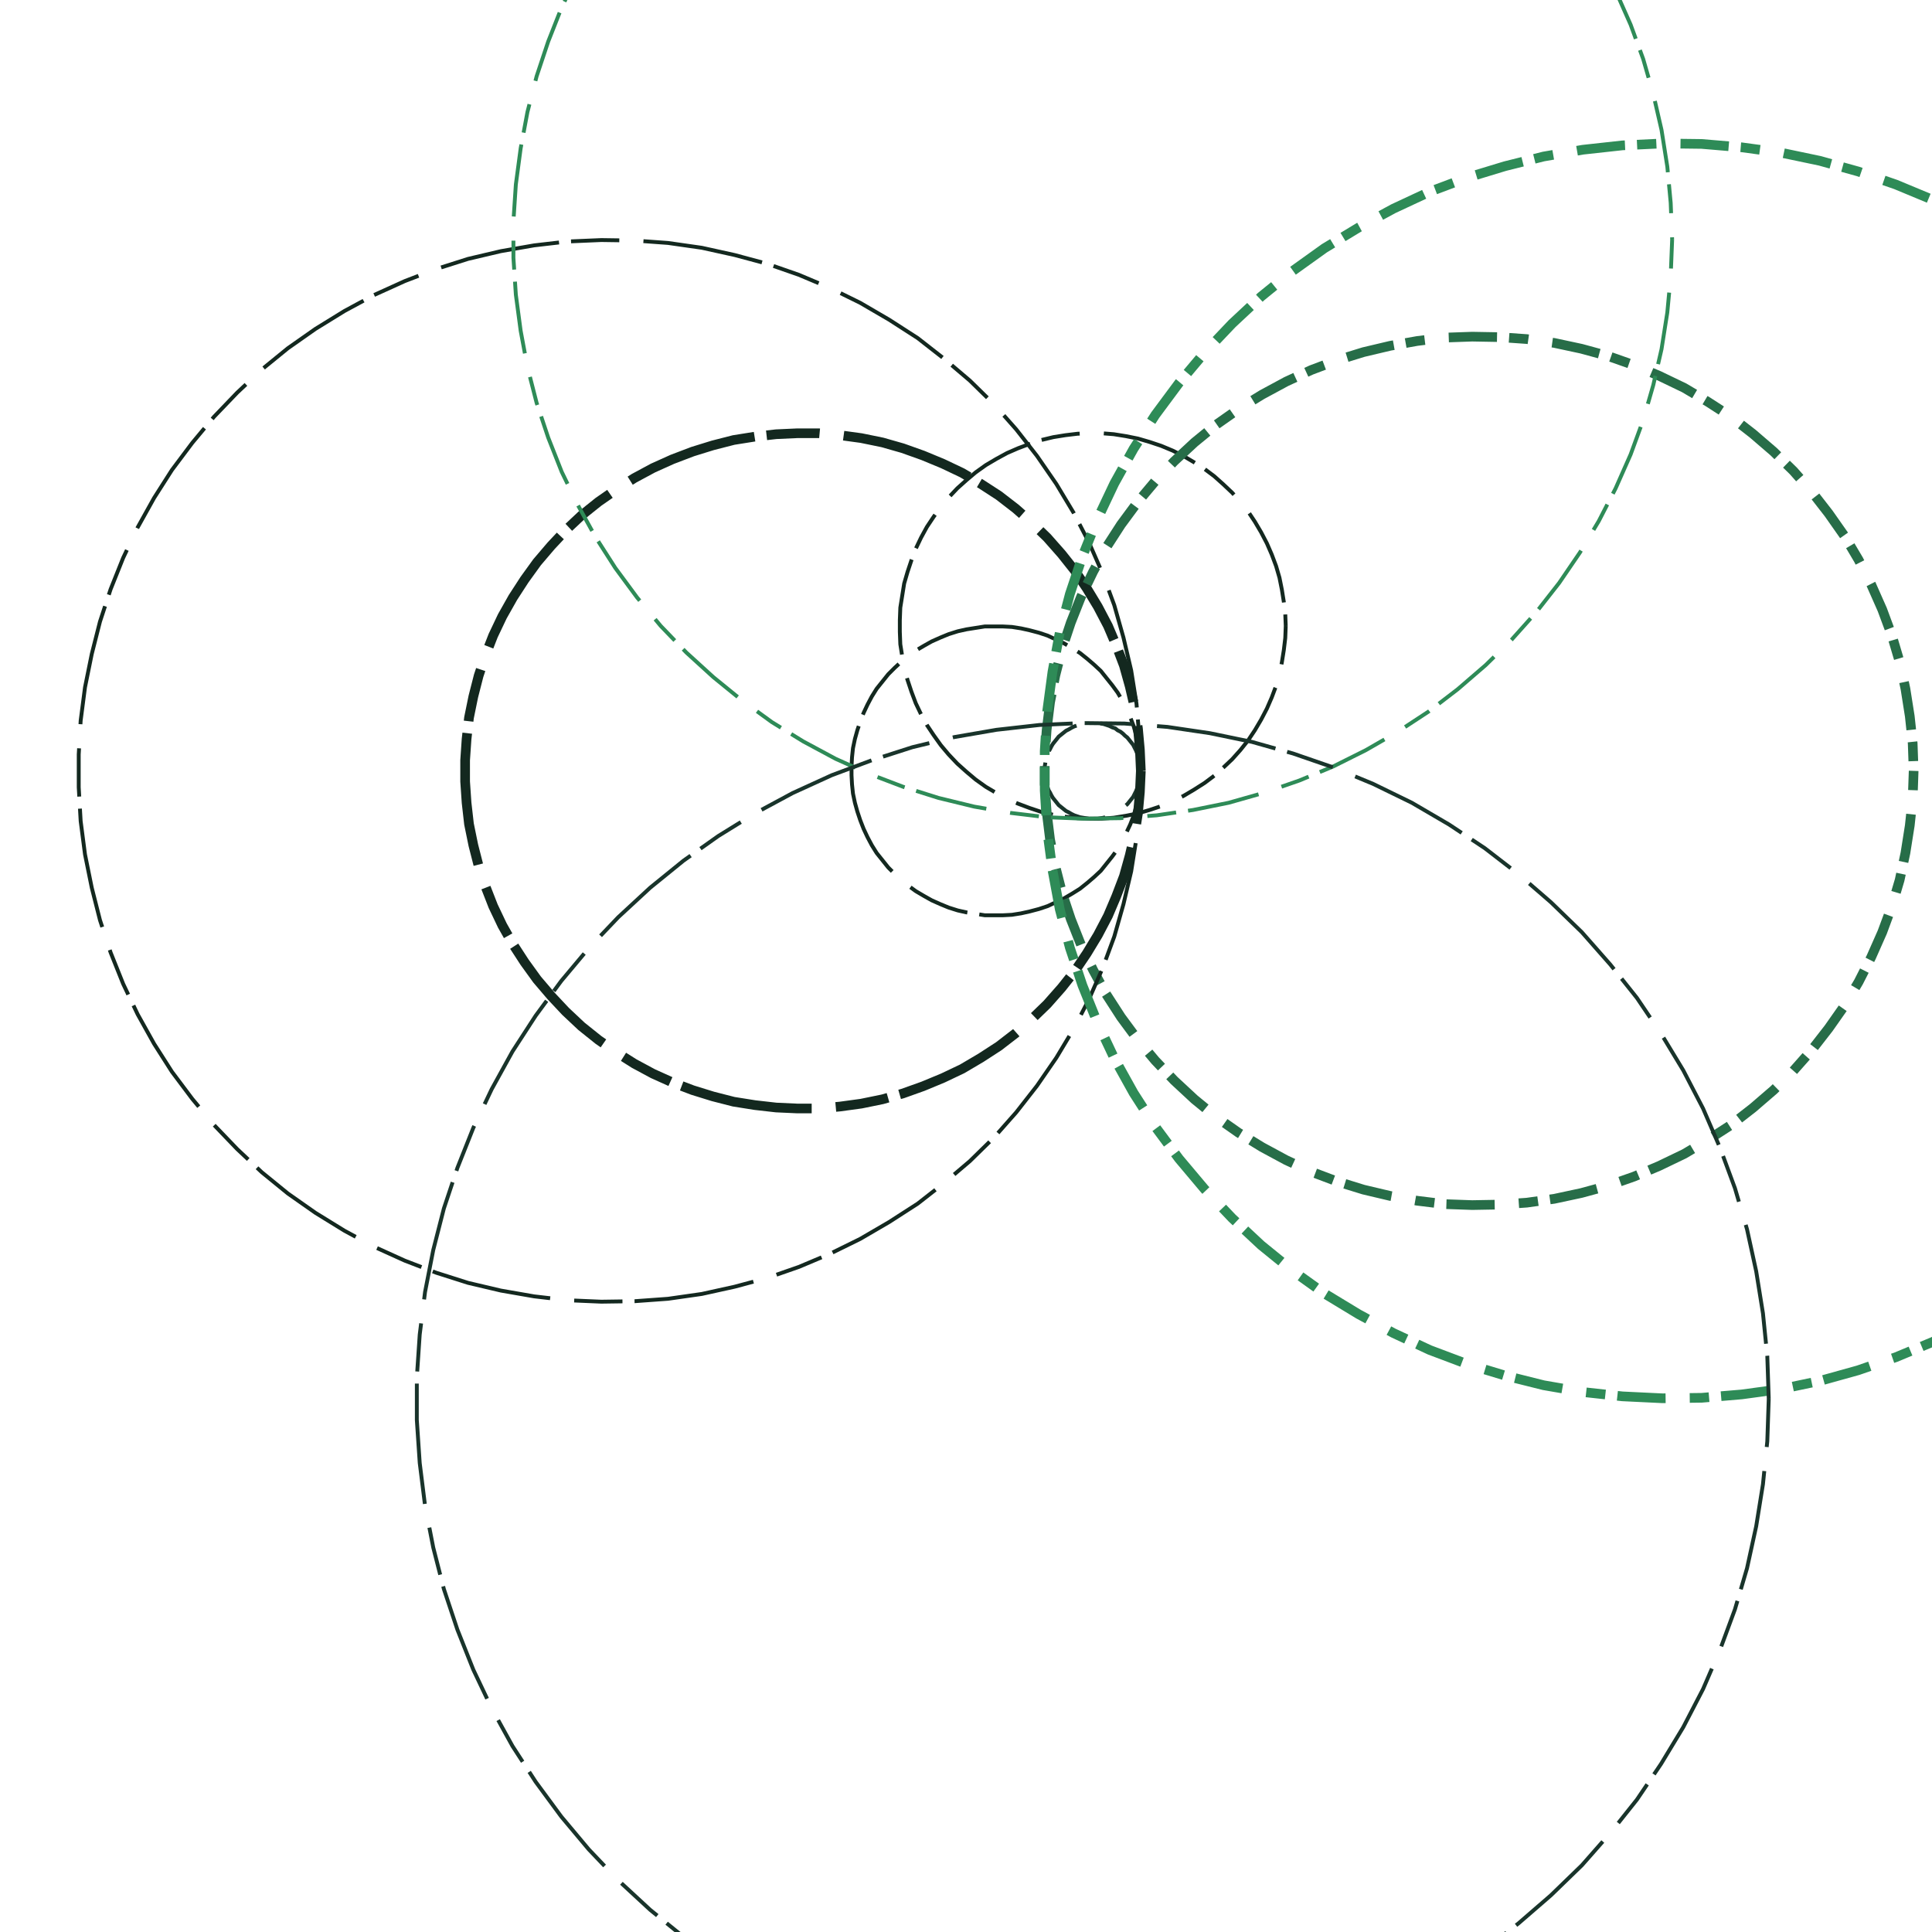 <svg preserveAspectRatio="xMinYMin meet" viewBox="0 0 4000 4000" fill="none" xmlns="http://www.w3.org/2000/svg"><path d="M2362,1596L2361,1602L2361,1608L2360,1614L2358,1621L2357,1627L2354,1633L2352,1638L2349,1644L2346,1650L2342,1655L2338,1660L2334,1665L2329,1669L2325,1673L2320,1677L2314,1680L2309,1684L2303,1686L2297,1689L2291,1691L2285,1693L2279,1694L2273,1695L2266,1695L2261,1695L2255,1695L2248,1694L2242,1693L2236,1692L2230,1690L2224,1688L2218,1685L2213,1682L2207,1679L2202,1675L2197,1671L2192,1667L2188,1662L2184,1657L2180,1652L2177,1647L2174,1641L2171,1636L2169,1630L2167,1624L2165,1618L2164,1611L2163,1605L2163,1599L2163,1593L2163,1587L2164,1581L2165,1574L2167,1568L2169,1562L2171,1556L2174,1551L2177,1545L2180,1540L2184,1535L2188,1530L2192,1525L2197,1521L2202,1517L2207,1513L2213,1510L2218,1507L2224,1504L2230,1502L2236,1500L2242,1499L2248,1498L2255,1497L2261,1497L2266,1497L2273,1497L2279,1498L2285,1499L2291,1501L2297,1503L2303,1506L2309,1508L2314,1512L2320,1515L2325,1519L2329,1523L2334,1527L2338,1532L2342,1537L2346,1542L2349,1548L2352,1554L2354,1559L2357,1565L2358,1571L2360,1578L2361,1584L2361,1590L2362,1596" style="stroke-dasharray: 80,50,200,25; --offset: 355; stroke: #19342B; stroke-width: 0.2%;" pathLength="0"><animate attributeName="stroke-dashoffset" values="0;355" dur="4s" calcMode="linear" repeatCount="indefinite" /></path><path d="M2462,1696L2461,1708L2460,1721L2458,1733L2455,1746L2452,1758L2447,1770L2442,1781L2436,1793L2430,1804L2423,1814L2415,1824L2406,1834L2397,1842L2388,1851L2378,1858L2367,1865L2356,1872L2345,1877L2333,1882L2321,1886L2309,1890L2296,1892L2284,1894L2271,1895L2259,1895L2247,1895L2234,1893L2222,1891L2209,1888L2197,1884L2185,1880L2174,1875L2163,1869L2152,1862L2141,1855L2132,1847L2122,1838L2113,1829L2105,1819L2098,1809L2091,1798L2085,1787L2079,1776L2075,1764L2071,1752L2067,1740L2065,1727L2063,1715L2063,1702L2063,1690L2063,1677L2065,1665L2067,1652L2071,1640L2075,1628L2079,1616L2085,1605L2091,1594L2098,1583L2105,1573L2113,1563L2122,1554L2132,1545L2141,1537L2152,1530L2163,1523L2174,1517L2185,1512L2197,1508L2209,1504L2222,1501L2234,1499L2247,1497L2259,1497L2271,1497L2284,1498L2296,1500L2309,1502L2321,1506L2333,1510L2345,1515L2356,1520L2367,1527L2378,1534L2388,1541L2397,1550L2406,1558L2415,1568L2423,1578L2430,1588L2436,1599L2442,1611L2447,1622L2452,1634L2455,1646L2458,1659L2460,1671L2461,1684L2462,1696" style="stroke-dasharray: 150,50,375,25; --offset: 600; stroke: #276D48; stroke-width: 0.0%;" pathLength="0"><animate attributeName="stroke-dashoffset" values="0;600" dur="4s" calcMode="linear" repeatCount="indefinite" /></path><path d="M2362,1596L2361,1615L2359,1633L2356,1652L2352,1671L2347,1689L2340,1707L2332,1724L2324,1741L2314,1758L2303,1773L2291,1788L2279,1803L2265,1816L2251,1828L2236,1840L2220,1850L2203,1860L2186,1868L2169,1876L2151,1882L2132,1887L2114,1891L2095,1894L2076,1895L2058,1895L2039,1895L2020,1892L2001,1889L1983,1885L1964,1879L1947,1872L1929,1864L1913,1855L1896,1845L1881,1834L1866,1822L1852,1809L1839,1796L1827,1781L1815,1766L1805,1750L1796,1733L1788,1716L1781,1698L1775,1680L1770,1662L1766,1643L1764,1624L1763,1605L1763,1587L1764,1568L1766,1549L1770,1530L1775,1512L1781,1494L1788,1476L1796,1459L1805,1442L1815,1426L1827,1411L1839,1396L1852,1383L1866,1370L1881,1358L1896,1347L1913,1337L1929,1328L1947,1320L1964,1313L1983,1307L2001,1303L2020,1300L2039,1297L2058,1297L2076,1297L2095,1298L2114,1301L2132,1305L2151,1310L2169,1316L2186,1324L2203,1332L2220,1342L2236,1352L2251,1364L2265,1376L2279,1389L2291,1404L2303,1419L2314,1434L2324,1451L2332,1468L2340,1485L2347,1503L2352,1521L2356,1540L2359,1559L2361,1577L2362,1596" style="stroke-dasharray: 130,50,325,25; --offset: 530; stroke: #13281F; stroke-width: 0.2%;" pathLength="12190"><animate attributeName="stroke-dashoffset" values="0;530" dur="4s" calcMode="linear" repeatCount="indefinite" /></path><path d="M2662,1296L2661,1321L2658,1346L2654,1371L2649,1396L2642,1420L2633,1444L2623,1467L2611,1490L2598,1512L2584,1533L2568,1553L2551,1572L2533,1589L2514,1606L2494,1621L2472,1635L2450,1648L2428,1659L2404,1669L2380,1677L2356,1684L2331,1689L2306,1693L2281,1695L2256,1695L2231,1694L2206,1691L2181,1687L2156,1681L2132,1673L2108,1664L2085,1654L2063,1642L2041,1629L2020,1614L2001,1598L1982,1581L1964,1562L1948,1543L1933,1522L1919,1501L1907,1479L1896,1456L1887,1432L1879,1408L1872,1384L1868,1359L1864,1334L1863,1308L1863,1284L1864,1258L1868,1233L1872,1208L1879,1184L1887,1160L1896,1136L1907,1113L1919,1091L1933,1070L1948,1049L1964,1030L1982,1011L2001,994L2020,978L2041,963L2063,950L2085,938L2108,928L2132,919L2156,911L2181,905L2206,901L2231,898L2256,897L2281,897L2306,899L2331,903L2356,908L2380,915L2404,923L2428,933L2450,944L2472,957L2494,971L2514,986L2533,1003L2551,1020L2568,1039L2584,1059L2598,1080L2611,1102L2623,1125L2633,1148L2642,1172L2649,1196L2654,1221L2658,1246L2661,1271L2662,1296" style="stroke-dasharray: 80,50,200,25; --offset: 355; stroke: #13281F; stroke-width: 0.2%;" pathLength="0"><animate attributeName="stroke-dashoffset" values="0;355" dur="4s" calcMode="linear" repeatCount="indefinite" /></path><path d="M3162,1596L3160,1627L3157,1659L3152,1690L3145,1721L3137,1752L3126,1781L3113,1810L3098,1839L3082,1866L3064,1892L3045,1917L3023,1941L3001,1963L2977,1984L2952,2003L2925,2020L2898,2036L2869,2050L2840,2063L2810,2073L2779,2081L2748,2088L2717,2092L2685,2095L2655,2095L2623,2094L2591,2090L2560,2085L2529,2077L2499,2068L2469,2057L2440,2043L2413,2029L2386,2012L2360,1993L2335,1973L2312,1952L2290,1929L2269,1905L2251,1879L2234,1852L2218,1825L2204,1796L2193,1767L2183,1736L2175,1706L2169,1675L2165,1643L2163,1611L2163,1581L2165,1549L2169,1517L2175,1486L2183,1456L2193,1425L2204,1396L2218,1367L2234,1340L2251,1313L2269,1287L2290,1263L2312,1240L2335,1219L2360,1199L2386,1180L2413,1163L2440,1149L2469,1135L2499,1124L2529,1115L2560,1107L2591,1102L2623,1098L2655,1097L2685,1097L2717,1100L2748,1104L2779,1111L2810,1119L2840,1129L2869,1142L2898,1156L2925,1172L2952,1189L2977,1208L3001,1229L3023,1251L3045,1275L3064,1300L3082,1326L3098,1353L3113,1382L3126,1411L3137,1440L3145,1471L3152,1502L3157,1533L3160,1565L3162,1596" style="stroke-dasharray: 120,50,300,25; --offset: 495; stroke: #13281F; stroke-width: 0.0%;" pathLength="10395"><animate attributeName="stroke-dashoffset" values="0;495" dur="4s" calcMode="linear" repeatCount="indefinite" /></path><path d="M2862,2096L2860,2134L2857,2171L2851,2209L2842,2246L2832,2283L2819,2318L2803,2353L2786,2387L2766,2420L2745,2451L2721,2481L2696,2510L2669,2536L2640,2561L2610,2584L2578,2605L2545,2624L2511,2641L2476,2656L2440,2668L2403,2679L2366,2686L2328,2692L2290,2695L2253,2695L2215,2694L2177,2689L2140,2683L2103,2674L2066,2662L2031,2649L1996,2633L1963,2615L1930,2595L1899,2573L1870,2549L1842,2523L1815,2496L1791,2466L1768,2436L1748,2404L1729,2370L1713,2336L1699,2301L1687,2265L1677,2228L1670,2190L1665,2153L1663,2115L1663,2077L1665,2039L1670,2002L1677,1964L1687,1927L1699,1891L1713,1856L1729,1822L1748,1788L1768,1756L1791,1726L1815,1696L1842,1669L1870,1643L1899,1619L1930,1597L1963,1577L1996,1559L2031,1543L2066,1530L2103,1518L2140,1509L2177,1503L2215,1498L2253,1497L2290,1497L2328,1500L2366,1506L2403,1513L2440,1524L2476,1536L2511,1551L2545,1568L2578,1587L2610,1608L2640,1631L2669,1656L2696,1682L2721,1711L2745,1741L2766,1772L2786,1805L2803,1839L2819,1874L2832,1909L2842,1946L2851,1983L2857,2021L2860,2058L2862,2096" style="stroke-dasharray: 0,50,0,25; --offset: 75; stroke: #2E8B57; stroke-width: 0.2%;" pathLength="1500"><animate attributeName="stroke-dashoffset" values="0;75" dur="4s" calcMode="linear" repeatCount="indefinite" /></path><path d="M2362,1596L2360,1640L2356,1684L2349,1728L2339,1771L2327,1814L2311,1856L2294,1896L2273,1936L2250,1974L2225,2011L2198,2045L2168,2079L2136,2110L2103,2139L2068,2166L2031,2190L1992,2213L1952,2232L1911,2249L1869,2264L1827,2276L1783,2285L1739,2291L1695,2295L1651,2295L1607,2293L1563,2288L1519,2281L1476,2270L1434,2257L1392,2241L1352,2223L1313,2202L1275,2178L1239,2153L1204,2125L1171,2094L1141,2062L1112,2028L1086,1992L1062,1955L1040,1916L1021,1876L1005,1835L991,1793L980,1750L971,1706L966,1662L963,1618L963,1574L966,1530L971,1486L980,1442L991,1399L1005,1357L1021,1316L1040,1276L1062,1237L1086,1200L1112,1164L1141,1130L1171,1098L1204,1067L1239,1039L1275,1014L1313,990L1352,969L1392,951L1434,935L1476,922L1519,911L1563,904L1607,899L1651,897L1695,897L1739,901L1783,907L1827,916L1869,928L1911,943L1952,960L1992,979L2031,1002L2068,1026L2103,1053L2136,1082L2168,1113L2198,1147L2225,1181L2250,1218L2273,1256L2294,1296L2311,1336L2327,1378L2339,1421L2349,1464L2356,1508L2360,1552L2362,1596" style="stroke-dasharray: 110,50,275,25; --offset: 460; stroke: #13281F; stroke-width: 0.5%;" pathLength="7820"><animate attributeName="stroke-dashoffset" values="0;460" dur="4s" calcMode="linear" repeatCount="indefinite" /></path><path d="M3062,896L3060,946L3055,997L3047,1047L3036,1096L3022,1145L3004,1193L2984,1239L2961,1284L2935,1328L2906,1370L2874,1410L2840,1448L2804,1483L2766,1516L2726,1547L2683,1575L2639,1601L2594,1623L2547,1643L2499,1659L2450,1673L2400,1683L2350,1691L2300,1695L2250,1695L2199,1693L2149,1687L2099,1679L2049,1667L2001,1651L1953,1633L1907,1612L1863,1588L1819,1562L1778,1532L1739,1500L1701,1466L1666,1429L1634,1390L1604,1349L1576,1306L1551,1262L1530,1216L1511,1169L1495,1121L1482,1072L1473,1022L1466,972L1463,921L1463,871L1466,820L1473,770L1482,720L1495,671L1511,623L1530,576L1551,530L1576,486L1604,443L1634,402L1666,363L1701,326L1739,292L1778,260L1819,230L1863,204L1907,180L1953,159L2001,141L2049,125L2099,113L2149,105L2199,99L2250,97L2300,97L2350,101L2400,109L2450,119L2499,133L2547,149L2594,169L2639,191L2683,217L2726,245L2766,276L2804,309L2840,344L2874,382L2906,422L2935,464L2961,508L2984,553L3004,599L3022,647L3036,696L3047,745L3055,795L3060,846L3062,896" style="stroke-dasharray: 0,50,0,25; --offset: 75; stroke: #13281F; stroke-width: 0.0%;" pathLength="0"><animate attributeName="stroke-dashoffset" values="0;75" dur="4s" calcMode="linear" repeatCount="indefinite" /></path><path d="M3962,1596L3960,1653L3954,1709L3945,1766L3933,1822L3917,1876L3897,1930L3874,1982L3848,2033L3819,2082L3786,2129L3751,2174L3713,2217L3672,2257L3629,2294L3584,2329L3536,2360L3487,2389L3435,2414L3383,2436L3329,2455L3274,2470L3218,2482L3161,2490L3104,2494L3048,2495L2991,2493L2934,2486L2878,2476L2823,2463L2768,2446L2715,2426L2663,2402L2613,2375L2564,2345L2517,2312L2473,2276L2431,2237L2392,2196L2355,2152L2321,2106L2290,2058L2263,2008L2238,1956L2217,1903L2199,1849L2185,1794L2174,1738L2167,1681L2163,1624L2163,1568L2167,1511L2174,1454L2185,1398L2199,1343L2217,1289L2238,1236L2263,1184L2290,1134L2321,1086L2355,1040L2392,996L2431,955L2473,916L2517,880L2564,847L2613,817L2663,790L2715,766L2768,746L2823,729L2878,716L2934,706L2991,699L3048,697L3104,698L3161,702L3218,710L3274,722L3329,737L3383,756L3435,778L3487,803L3536,832L3584,863L3629,898L3672,935L3713,975L3751,1018L3786,1063L3819,1110L3848,1159L3874,1210L3897,1262L3917,1316L3933,1370L3945,1426L3954,1483L3960,1539L3962,1596" style="stroke-dasharray: 40,50,100,25; --offset: 215; stroke: #276D48; stroke-width: 0.5%;" pathLength="2365"><animate attributeName="stroke-dashoffset" values="0;215" dur="4s" calcMode="linear" repeatCount="indefinite" /></path><path d="M3262,2496L3259,2559L3253,2622L3243,2685L3229,2747L3212,2808L3190,2867L3164,2925L3135,2982L3103,3036L3067,3088L3028,3138L2985,3186L2940,3230L2892,3272L2842,3310L2789,3345L2734,3377L2677,3405L2618,3430L2558,3450L2497,3467L2435,3480L2372,3489L2309,3494L2247,3495L2183,3492L2120,3485L2058,3474L1996,3459L1935,3440L1876,3418L1818,3391L1763,3362L1709,3328L1657,3291L1608,3251L1561,3208L1517,3162L1476,3114L1439,3063L1405,3009L1374,2954L1346,2896L1323,2838L1303,2777L1287,2716L1275,2654L1267,2591L1263,2527L1263,2465L1267,2401L1275,2338L1287,2276L1303,2215L1323,2154L1346,2096L1374,2038L1405,1983L1439,1929L1476,1878L1517,1830L1561,1784L1608,1741L1657,1701L1709,1664L1763,1630L1818,1601L1876,1574L1935,1552L1996,1533L2058,1518L2120,1507L2183,1500L2247,1497L2309,1498L2372,1503L2435,1512L2497,1525L2558,1542L2618,1562L2677,1587L2734,1615L2789,1647L2842,1682L2892,1720L2940,1762L2985,1806L3028,1854L3067,1904L3103,1956L3135,2010L3164,2067L3190,2125L3212,2184L3229,2245L3243,2307L3253,2370L3259,2433L3262,2496" style="stroke-dasharray: 50,50,125,25; --offset: 250; stroke: #2E8B57; stroke-width: 0.0%;" pathLength="4500"><animate attributeName="stroke-dashoffset" values="0;250" dur="4s" calcMode="linear" repeatCount="indefinite" /></path><path d="M2362,1596L2359,1665L2353,1735L2342,1804L2326,1872L2307,1939L2283,2004L2255,2068L2223,2130L2187,2190L2147,2248L2104,2303L2058,2355L2008,2404L1955,2449L1900,2492L1841,2530L1781,2565L1718,2596L1654,2623L1588,2646L1521,2664L1453,2679L1383,2689L1314,2694L1245,2695L1175,2692L1106,2684L1037,2672L969,2656L903,2635L838,2610L774,2581L713,2548L653,2511L596,2471L542,2427L491,2379L443,2329L398,2275L356,2219L319,2161L285,2100L255,2037L229,1972L207,1905L190,1838L176,1769L167,1700L163,1630L163,1562L167,1492L176,1423L190,1354L207,1287L229,1220L255,1155L285,1092L319,1031L356,973L398,917L443,863L491,813L542,765L596,721L653,681L713,644L774,611L838,582L903,557L969,536L1037,520L1106,508L1175,500L1245,497L1314,498L1383,503L1453,513L1521,528L1588,546L1654,569L1718,596L1781,627L1841,662L1900,700L1955,743L2008,788L2058,837L2104,889L2147,944L2187,1002L2223,1062L2255,1124L2283,1188L2307,1253L2326,1320L2342,1388L2353,1457L2359,1527L2362,1596" style="stroke-dasharray: 100,50,250,25; --offset: 425; stroke: #13281F; stroke-width: 0.2%;" pathLength="9350"><animate attributeName="stroke-dashoffset" values="0;425" dur="4s" calcMode="linear" repeatCount="indefinite" /></path><path d="M3462,496L3459,572L3452,647L3440,723L3423,797L3402,870L3376,941L3345,1011L3310,1079L3271,1144L3228,1207L3181,1267L3130,1324L3076,1377L3018,1427L2958,1473L2894,1515L2828,1553L2760,1587L2690,1616L2618,1641L2544,1662L2470,1677L2395,1688L2319,1694L2243,1695L2167,1692L2092,1683L2017,1670L1943,1652L1870,1629L1799,1602L1730,1571L1663,1535L1598,1495L1536,1450L1477,1402L1421,1351L1368,1296L1319,1237L1274,1176L1233,1112L1196,1045L1163,977L1135,906L1111,834L1092,760L1078,685L1068,610L1063,534L1063,458L1068,382L1078,307L1092,232L1111,158L1135,86L1163,15L1196,-53L1233,-120L1274,-184M3271,-152L3310,-87L3345,-19L3376,51L3402,122L3423,195L3440,269L3452,345L3459,420L3462,496" style="stroke-dasharray: 60,50,150,25; --offset: 285; stroke: #2E8B57; stroke-width: 0.2%;" pathLength="5700"><animate attributeName="stroke-dashoffset" values="0;285" dur="4s" calcMode="linear" repeatCount="indefinite" /></path><path d="M4762,1596M4147,2700L4075,2741L4002,2778L3925,2810L3847,2837L3768,2859L3687,2876L3606,2887L3523,2894L3442,2895L3359,2891L3277,2882L3196,2868L3116,2848L3037,2824L2960,2795L2885,2760L2813,2721L2742,2678L2675,2630L2611,2578L2551,2522L2494,2462L2441,2399L2392,2333L2347,2263L2307,2191L2272,2117L2241,2040L2215,1962L2194,1882L2179,1801L2168,1719L2163,1637L2163,1555L2168,1473L2179,1391L2194,1310L2215,1230L2241,1152L2272,1075L2307,1001L2347,929L2392,859L2441,793L2494,730L2551,670L2611,614L2675,562L2742,514L2813,471L2885,432L2960,397L3037,368L3116,344L3196,324L3277,310L3359,301L3442,297L3523,298L3606,305L3687,316L3768,333L3847,355L3925,382L4002,414L4075,451L4147,492" style="stroke-dasharray: 40,50,100,25; --offset: 215; stroke: #2E8B57; stroke-width: 0.5%;" pathLength="4300"><animate attributeName="stroke-dashoffset" values="0;215" dur="4s" calcMode="linear" repeatCount="indefinite" /></path><path d="M3662,2896L3659,2984L3650,3073L3636,3160L3617,3247L3592,3332L3561,3416L3526,3497L3485,3576L3439,3652L3389,3726L3334,3795L3275,3862L3211,3924L3144,3982L3074,4036L3000,4085L2923,4130L2843,4169M1722,4187L1641,4150L1563,4108L1487,4061L1415,4010L1346,3954L1280,3893L1219,3829L1162,3761L1109,3689L1061,3615L1018,3537L980,3457L947,3374L919,3290L897,3204L880,3117L869,3029L863,2940L863,2852L869,2763L880,2675L897,2588L919,2502L947,2418L980,2335L1018,2255L1061,2177L1109,2103L1162,2031L1219,1963L1280,1899L1346,1838L1415,1782L1487,1731L1563,1684L1641,1642L1722,1605L1805,1574L1889,1547L1976,1526L2063,1511L2152,1501L2240,1497L2328,1498L2417,1505L2505,1518L2592,1536L2677,1560L2761,1589L2843,1623L2923,1662L3000,1707L3074,1756L3144,1810L3211,1868L3275,1930L3334,1997L3389,2066L3439,2140L3485,2216L3526,2295L3561,2376L3592,2460L3617,2545L3636,2632L3650,2719L3659,2808L3662,2896" style="stroke-dasharray: 100,50,250,25; --offset: 425; stroke: #19342B; stroke-width: 0.2%;" pathLength="0"><animate attributeName="stroke-dashoffset" values="0;425" dur="4s" calcMode="linear" repeatCount="indefinite" /></path></svg>